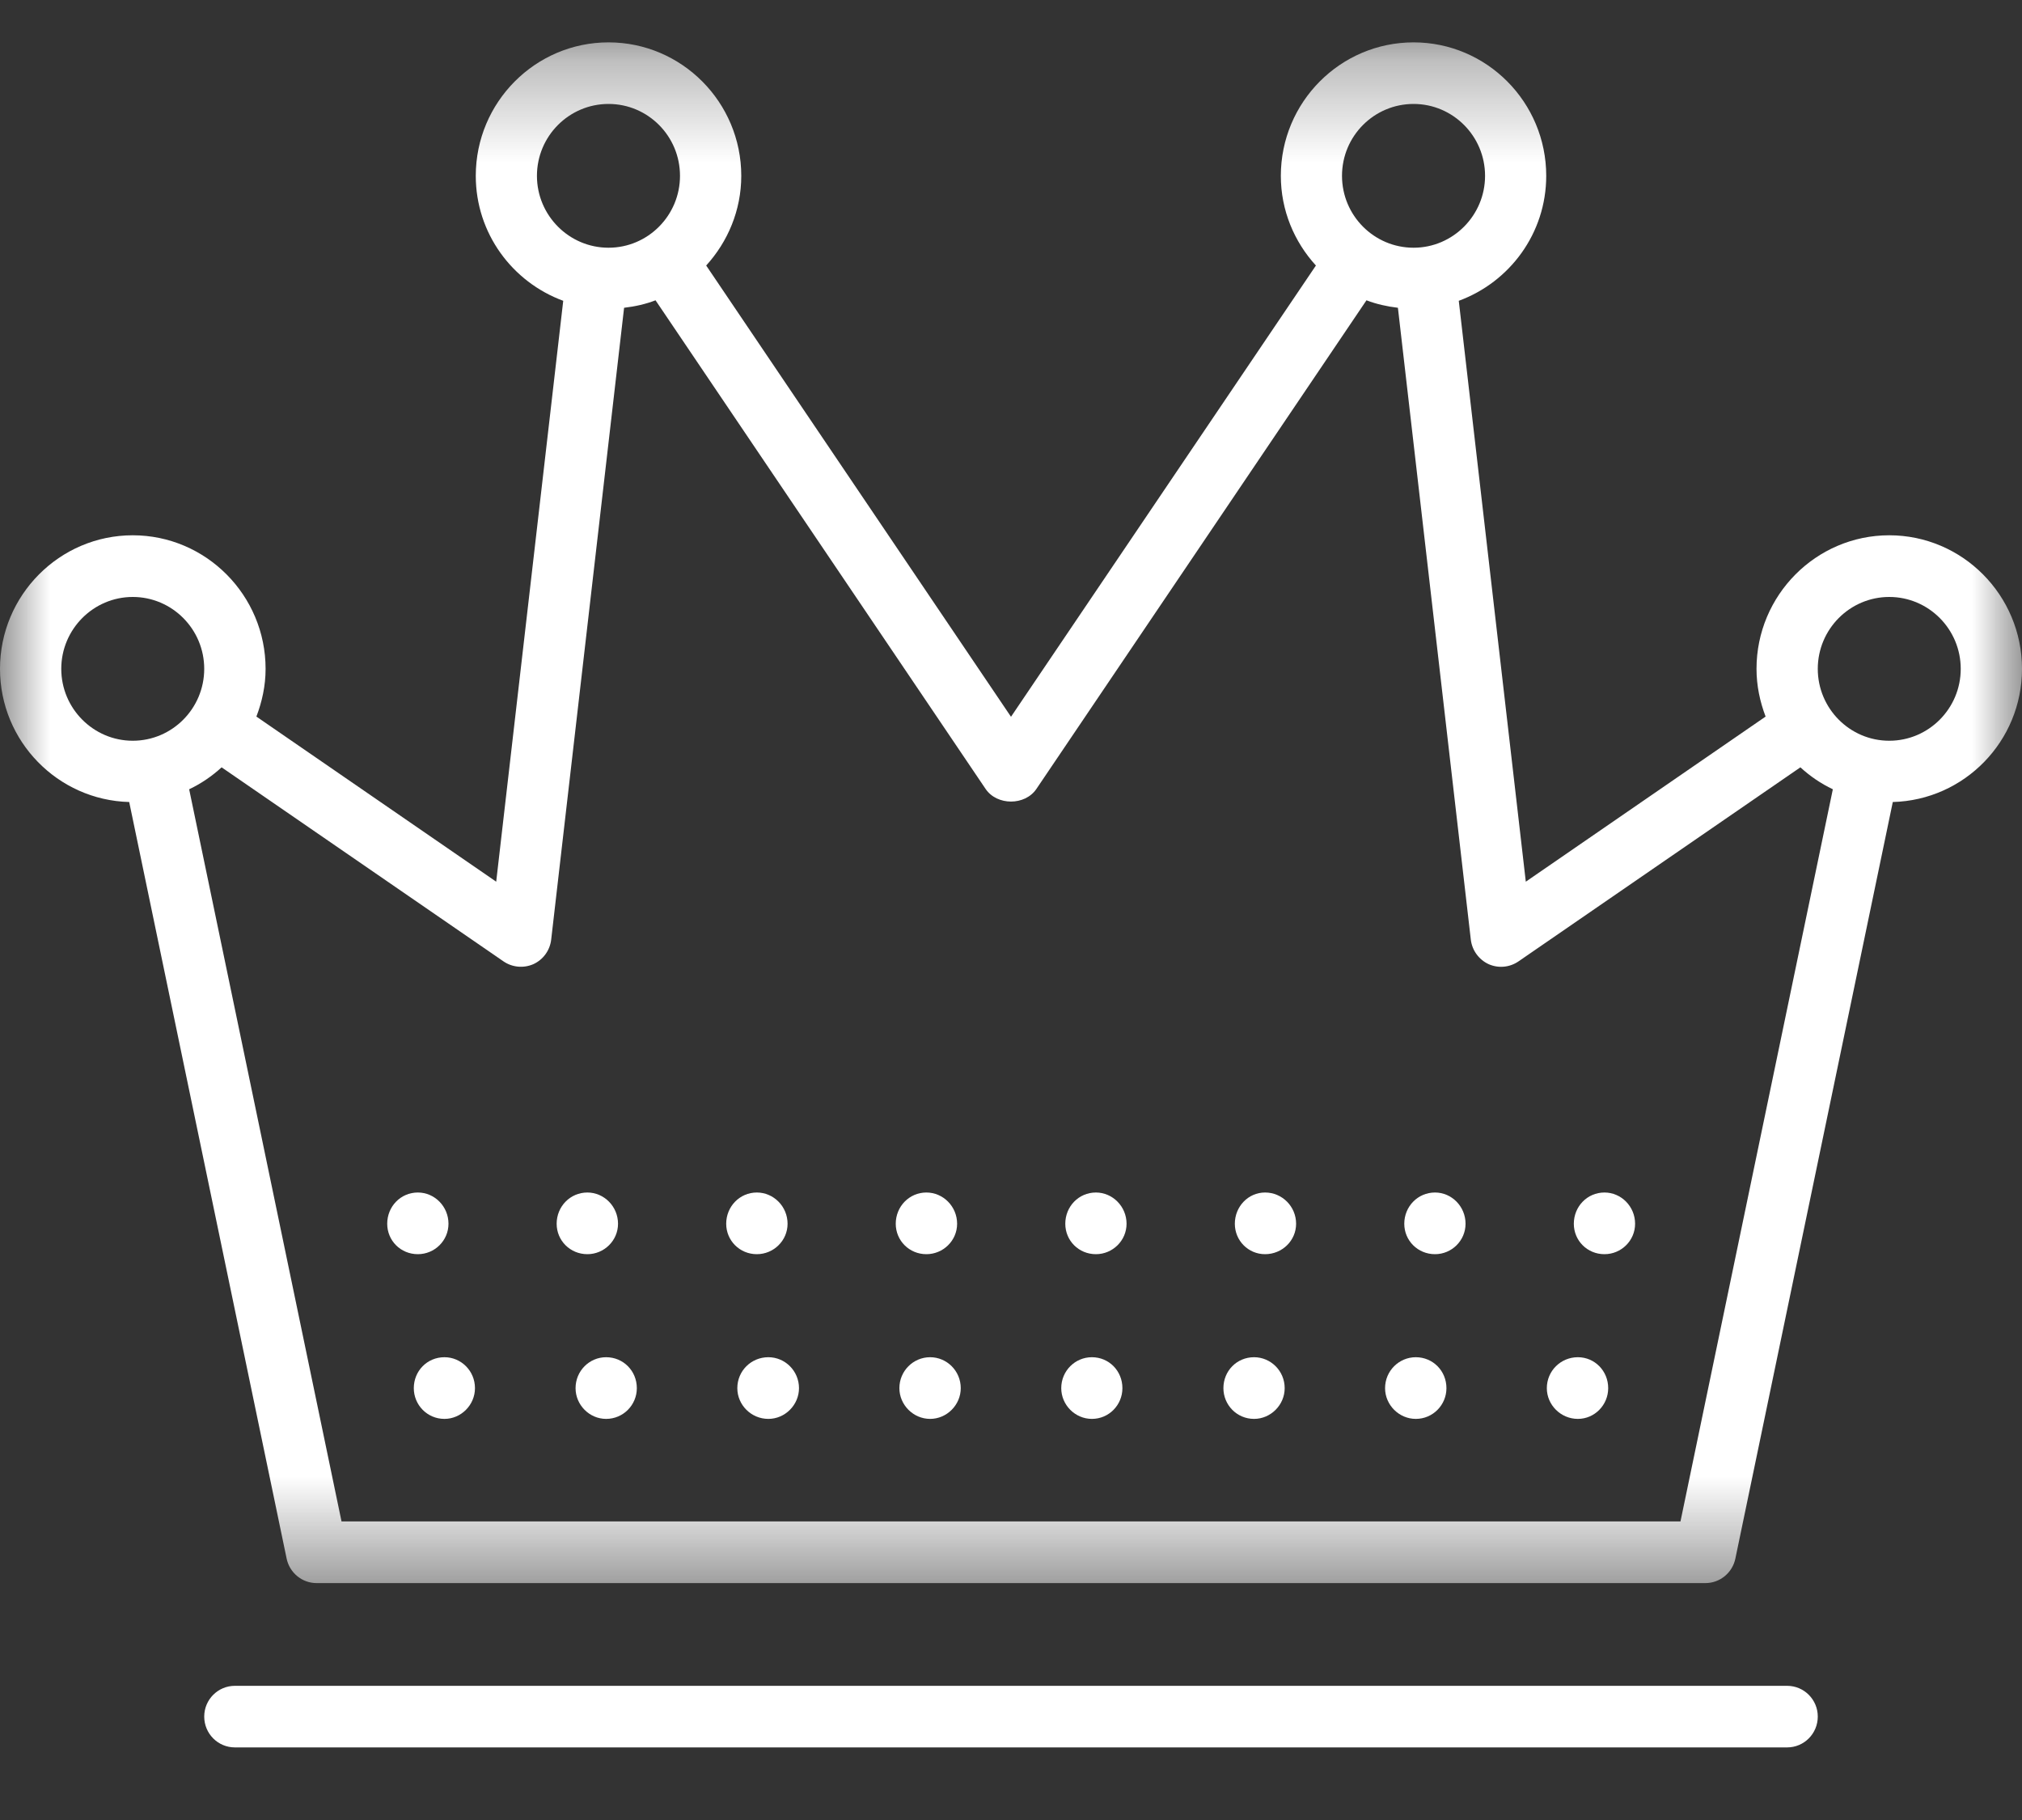 <?xml version="1.0" encoding="UTF-8"?>
<svg width="20px" height="18px" viewBox="0 0 20 18" version="1.1" xmlns="http://www.w3.org/2000/svg" xmlns:xlink="http://www.w3.org/1999/xlink">
    <rect x="0" y="0" width="20" height="18" fill="#333333" stroke="none"/>
    <!-- Generator: Sketch 60.1 (88133) - https://sketch.com -->
    <title>外包类型1</title>
    <desc>Created with Sketch.</desc>
    <defs>
        <polygon id="path-1" points="0 0.318 20 0.318 20 15.556 0 15.556"></polygon>
    </defs>
    <g id="外包类型1" stroke="none" stroke-width="1" fill="none" fill-rule="evenodd">
        <g id="Group-38-Copy" transform="translate(0, -0)">
            <g id="Group-3" transform="translate(0, 0.101)">
                <mask id="mask-2" fill="white">
                    <use xlink:href="#path-1"></use>
                </mask>
                <g id="Clip-2"></g>
                <path d="M18.687,7.225 C18.297,7.225 17.98,6.906 17.98,6.514 C17.98,6.122 18.297,5.803 18.687,5.803 C19.077,5.803 19.394,6.122 19.394,6.514 C19.394,6.906 19.077,7.225 18.687,7.225 L18.687,7.225 Z M16.622,14.946 L3.378,14.946 L1.871,7.705 C1.989,7.649 2.096,7.576 2.192,7.488 L4.98,9.407 C5.067,9.467 5.18,9.477 5.277,9.434 C5.374,9.389 5.44,9.297 5.452,9.191 L6.173,2.943 C6.282,2.93 6.386,2.907 6.484,2.869 L9.749,7.702 C9.862,7.868 10.138,7.868 10.251,7.702 L13.516,2.869 C13.615,2.907 13.719,2.93 13.827,2.943 L14.548,9.191 C14.56,9.297 14.627,9.389 14.723,9.434 C14.82,9.478 14.933,9.467 15.02,9.407 L17.808,7.488 C17.904,7.576 18.011,7.649 18.129,7.705 L16.622,14.946 Z M1.313,7.225 C0.924,7.225 0.606,6.906 0.606,6.514 C0.606,6.122 0.924,5.803 1.313,5.803 C1.703,5.803 2.02,6.122 2.02,6.514 C2.02,6.906 1.703,7.225 1.313,7.225 L1.313,7.225 Z M5.311,1.638 C5.311,1.245 5.629,0.927 6.019,0.927 C6.409,0.927 6.726,1.245 6.726,1.638 C6.726,2.03 6.409,2.349 6.019,2.349 C5.629,2.349 5.311,2.03 5.311,1.638 L5.311,1.638 Z M13.982,0.927 C14.371,0.927 14.689,1.245 14.689,1.638 C14.689,2.03 14.371,2.349 13.982,2.349 C13.591,2.349 13.274,2.03 13.274,1.638 C13.274,1.245 13.591,0.927 13.982,0.927 L13.982,0.927 Z M18.687,5.193 C17.963,5.193 17.374,5.786 17.374,6.514 C17.374,6.681 17.408,6.839 17.464,6.986 L15.092,8.619 L14.429,2.874 C14.932,2.689 15.294,2.207 15.294,1.638 C15.294,0.91 14.706,0.318 13.982,0.318 C13.257,0.318 12.669,0.91 12.669,1.638 C12.669,1.98 12.802,2.291 13.016,2.525 L10,6.988 L6.985,2.525 C7.198,2.291 7.332,1.98 7.332,1.638 C7.332,0.91 6.743,0.318 6.019,0.318 C5.295,0.318 4.706,0.91 4.706,1.638 C4.706,2.207 5.068,2.689 5.571,2.874 L4.908,8.619 L2.536,6.986 C2.592,6.839 2.627,6.681 2.627,6.514 C2.627,5.786 2.037,5.193 1.313,5.193 C0.589,5.193 -0,5.786 -0,6.514 C-0,7.23 0.571,7.812 1.278,7.831 L2.835,15.313 C2.864,15.454 2.988,15.556 3.131,15.556 L16.869,15.556 C17.012,15.556 17.136,15.454 17.165,15.313 L18.722,7.831 C19.43,7.812 20,7.23 20,6.514 C20,5.786 19.411,5.193 18.687,5.193 L18.687,5.193 Z" id="Fill-1" fill="#FFFFFF" mask="url(#mask-2)"></path>
            </g>
            <path d="M17.677,16.673 L2.323,16.673 C2.156,16.673 2.02,16.809 2.02,16.977 C2.02,17.146 2.156,17.282 2.323,17.282 L17.677,17.282 C17.844,17.282 17.98,17.146 17.98,16.977 C17.98,16.809 17.844,16.673 17.677,16.673" id="Fill-4" fill="#FFFFFF"></path>
            <path d="M9.2,13.423 C9.034,13.423 8.896,13.558 8.896,13.729 C8.896,13.895 9.034,14.033 9.2,14.033 C9.365,14.033 9.503,13.895 9.503,13.729 C9.503,13.558 9.365,13.423 9.2,13.423" id="Fill-6" fill="#FFFFFF"></path>
            <path d="M10.8,13.423 C10.634,13.423 10.497,13.558 10.497,13.729 C10.497,13.895 10.634,14.033 10.8,14.033 C10.969,14.033 11.102,13.895 11.102,13.729 C11.102,13.558 10.969,13.423 10.8,13.423" id="Fill-8" fill="#FFFFFF"></path>
            <path d="M7.6,13.423 C7.43,13.423 7.293,13.558 7.293,13.729 C7.293,13.895 7.43,14.033 7.6,14.033 C7.765,14.033 7.903,13.895 7.903,13.729 C7.903,13.558 7.765,13.423 7.6,13.423" id="Fill-10" fill="#FFFFFF"></path>
            <path d="M5.995,13.423 C5.83,13.423 5.693,13.558 5.693,13.729 C5.693,13.895 5.83,14.033 5.995,14.033 C6.165,14.033 6.299,13.895 6.299,13.729 C6.299,13.558 6.165,13.423 5.995,13.423" id="Fill-12" fill="#FFFFFF"></path>
            <path d="M4.396,13.423 C4.226,13.423 4.093,13.558 4.093,13.729 C4.093,13.895 4.226,14.033 4.396,14.033 C4.561,14.033 4.698,13.895 4.698,13.729 C4.698,13.558 4.561,13.423 4.396,13.423" id="Fill-14" fill="#FFFFFF"></path>
            <path d="M15.607,13.423 C15.438,13.423 15.3,13.558 15.3,13.729 C15.3,13.895 15.438,14.033 15.607,14.033 C15.773,14.033 15.907,13.895 15.907,13.729 C15.907,13.558 15.773,13.423 15.607,13.423" id="Fill-16" fill="#FFFFFF"></path>
            <path d="M12.404,13.423 C12.234,13.423 12.101,13.558 12.101,13.729 C12.101,13.895 12.234,14.033 12.404,14.033 C12.569,14.033 12.707,13.895 12.707,13.729 C12.707,13.558 12.569,13.423 12.404,13.423" id="Fill-18" fill="#FFFFFF"></path>
            <path d="M14.004,13.423 C13.838,13.423 13.7,13.558 13.7,13.729 C13.7,13.895 13.838,14.033 14.004,14.033 C14.173,14.033 14.307,13.895 14.307,13.729 C14.307,13.558 14.173,13.423 14.004,13.423" id="Fill-20" fill="#FFFFFF"></path>
            <path d="M10.84,11.794 C10.67,11.794 10.537,11.932 10.537,12.103 C10.537,12.27 10.67,12.404 10.84,12.404 C11.005,12.404 11.143,12.27 11.143,12.103 C11.143,11.932 11.005,11.794 10.84,11.794" id="Fill-22" fill="#FFFFFF"></path>
            <path d="M14.194,11.794 C14.024,11.794 13.89,11.932 13.89,12.103 C13.89,12.27 14.024,12.404 14.194,12.404 C14.359,12.404 14.496,12.27 14.496,12.103 C14.496,11.932 14.359,11.794 14.194,11.794" id="Fill-24" fill="#FFFFFF"></path>
            <path d="M4.436,12.103 C4.436,11.932 4.299,11.794 4.133,11.794 C3.963,11.794 3.83,11.932 3.83,12.103 C3.83,12.27 3.963,12.404 4.133,12.404 C4.299,12.404 4.436,12.27 4.436,12.103" id="Fill-26" fill="#FFFFFF"></path>
            <path d="M15.87,11.794 C15.7,11.794 15.567,11.932 15.567,12.103 C15.567,12.27 15.7,12.404 15.87,12.404 C16.036,12.404 16.173,12.27 16.173,12.103 C16.173,11.932 16.036,11.794 15.87,11.794" id="Fill-28" fill="#FFFFFF"></path>
            <path d="M6.113,12.103 C6.113,11.932 5.975,11.794 5.81,11.794 C5.64,11.794 5.506,11.932 5.506,12.103 C5.506,12.27 5.64,12.404 5.81,12.404 C5.975,12.404 6.113,12.27 6.113,12.103" id="Fill-30" fill="#FFFFFF"></path>
            <path d="M7.79,12.103 C7.79,11.932 7.652,11.794 7.486,11.794 C7.317,11.794 7.183,11.932 7.183,12.103 C7.183,12.27 7.317,12.404 7.486,12.404 C7.652,12.404 7.79,12.27 7.79,12.103" id="Fill-32" fill="#FFFFFF"></path>
            <path d="M9.163,12.404 C9.329,12.404 9.467,12.27 9.467,12.103 C9.467,11.932 9.329,11.794 9.163,11.794 C8.994,11.794 8.86,11.932 8.86,12.103 C8.86,12.27 8.994,12.404 9.163,12.404" id="Fill-34" fill="#FFFFFF"></path>
            <path d="M12.513,11.794 C12.347,11.794 12.214,11.932 12.214,12.103 C12.214,12.27 12.347,12.404 12.513,12.404 C12.682,12.404 12.82,12.27 12.82,12.103 C12.82,11.932 12.682,11.794 12.513,11.794" id="Fill-36" fill="#FFFFFF"></path>
        </g>
    </g>
</svg>